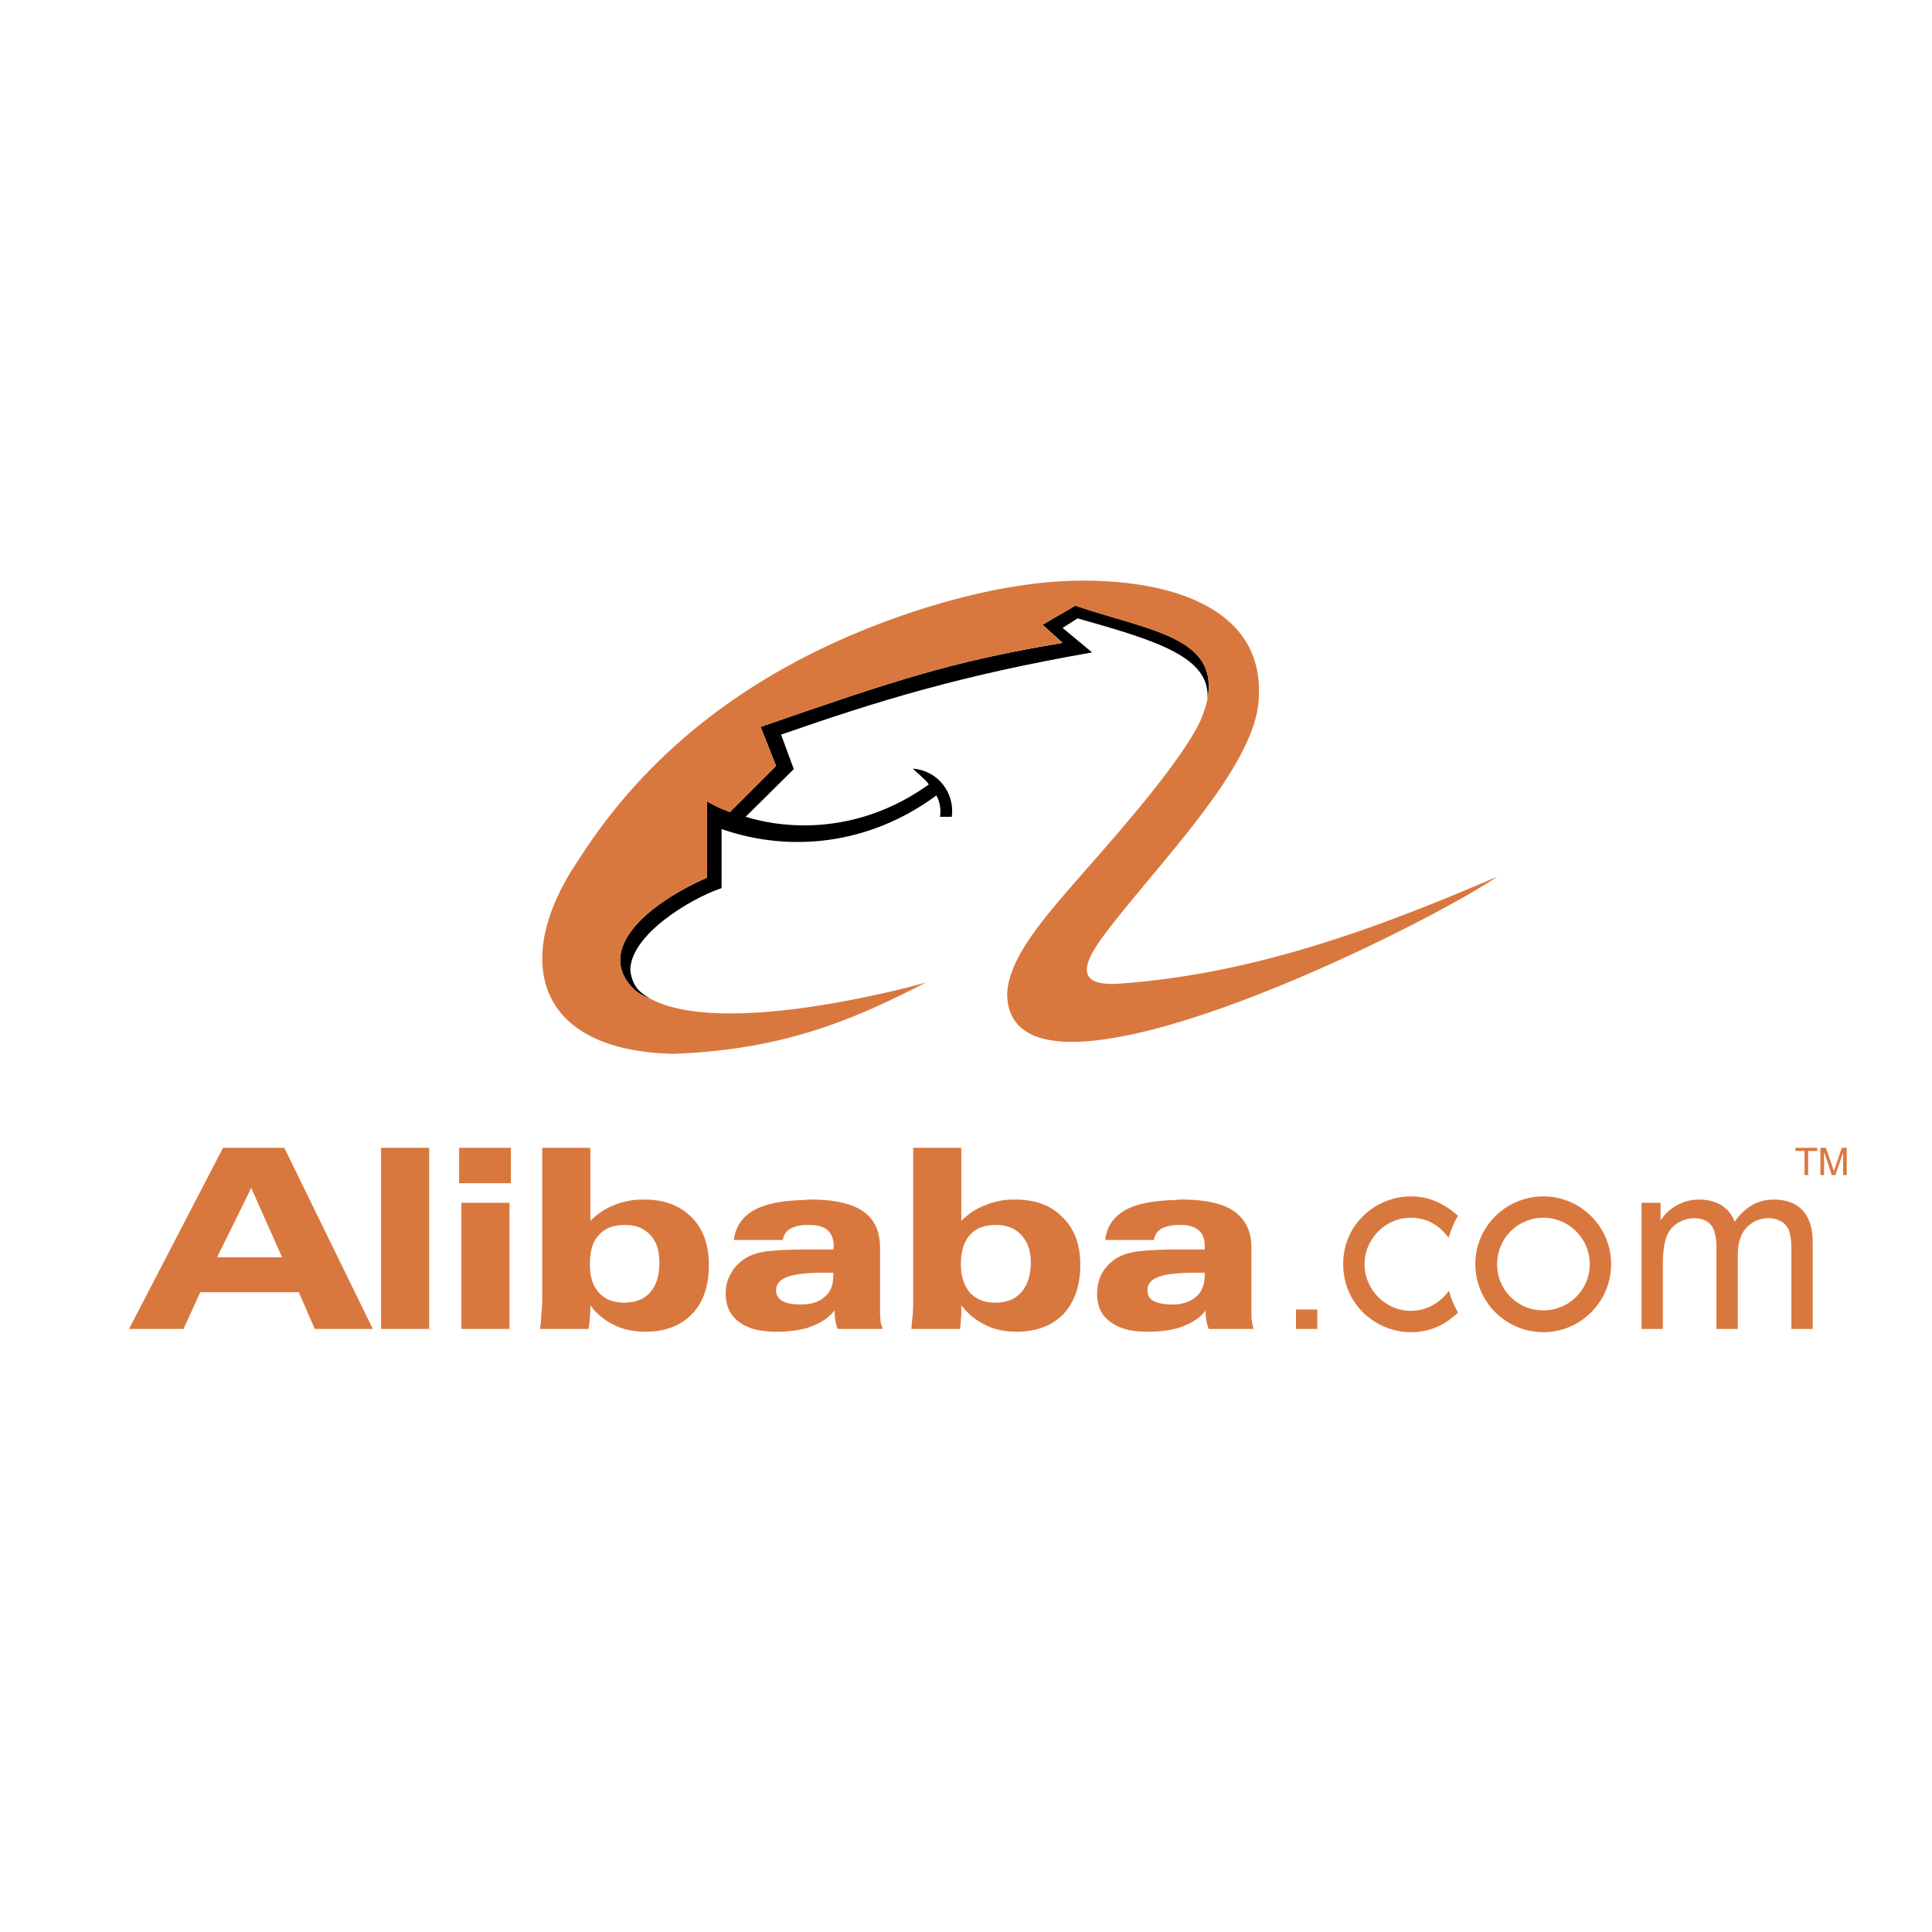 <svg xmlns="http://www.w3.org/2000/svg" width="2500" height="2500" viewBox="0 0 192.756 192.756" id="alibaba">
  <g fill-rule="evenodd" clip-rule="evenodd">
    <path fill="#fff" d="M0 0h192.756v192.756H0V0z"></path>
    <path d="M64.79 99.568c-.408-.092-.997-.408-1.45-.771-4.123-3.941 1.132-8.562 7.203-11.234v-7.611c1.45.861 2.174.951 2.265 1.087l4.621-4.621-1.541-3.896c13.591-4.711 19.072-6.523 30.125-8.381l-1.992-1.812 3.262-1.902c7.43 2.492 14.361 3.126 13.184 9.333.316-4.168-4.895-5.799-12.957-8.064l-1.496.951 2.945 2.446c-13.228 2.311-21.382 4.848-31.032 8.2l1.269 3.442-4.803 4.757c.816.227 9.242 3.081 18.076-3.08.045-.045.181-.091.181-.182-.317-.453-.861-.861-1.585-1.541 2.537.182 4.213 2.446 3.896 4.802h-1.178c.136-.725-.045-1.585-.362-2.129-6.75 4.983-14.678 5.708-21.428 3.353v5.889c-3.308 1.132-9.151 4.757-9.106 8.245.226 1.676 1.087 2.266 1.903 2.719z"></path>
    <path fill="#d9783e" d="M92.378 98.027c-7.294 3.76-14.271 6.705-25.143 7.113-13.999-.273-16.173-9.605-9.514-19.345 6.251-9.83 16.219-18.755 32.119-24.327 4.53-1.586 11.372-3.488 17.85-3.534 9.377-.09 18.482 2.854 17.895 11.779-.318 6.886-10.238 16.626-15.449 23.603-2.266 3.036-2.627 4.983 1.178 4.846 13.818-.904 26.457-5.707 38.055-10.69-7.793 5.3-48.654 25.549-48.881 11.733.045-1.721.906-3.579 2.219-5.527 1.314-1.948 3.127-4.032 4.984-6.161 2.764-3.171 9.648-10.782 11.959-15.357 3.896-8.607-4.848-9.061-12.367-11.733l-3.262 1.902 1.947 1.812c-11.008 1.857-16.49 3.669-30.081 8.381l1.541 3.896-4.621 4.621c-.091-.136-.815-.226-2.265-1.087v7.611c-6.07 2.672-11.326 7.293-7.203 11.234.453.363 1.042.68 1.45.771h-.046c7.476 4.213 27.68-1.541 27.635-1.541zM45.807 118.051v-3.533h5.165v3.533h-5.165zm.227 14.541V120h4.802v12.592h-4.802zm107.956-11.098c2.537 0 4.621 2.084 4.621 4.621a4.612 4.612 0 0 1-4.621 4.621 4.583 4.583 0 0 1-4.621-4.621 4.612 4.612 0 0 1 4.621-4.621zm0 11.416c3.715 0 6.75-3.035 6.75-6.795 0-3.715-3.035-6.75-6.75-6.75-3.76 0-6.795 3.035-6.795 6.75a6.786 6.786 0 0 0 6.795 6.795zm-24.689-.318h2.129v-1.947h-2.129v1.947zm16.172-1.629c-.68.588-2.084 1.947-4.711 1.947-3.443 0-6.75-2.719-6.75-6.795 0-4.031 3.307-6.75 6.75-6.75 2.492 0 4.031 1.359 4.711 1.947-.408.543-.77 1.676-.951 2.174-1.268-1.721-2.809-1.992-3.76-1.992-2.537 0-4.621 2.129-4.621 4.621 0 2.537 2.084 4.666 4.621 4.666 1.404 0 2.764-.635 3.805-1.994.316 1.133.679 1.768.906 2.176zm18.302 1.629V120h1.902v1.766a4.523 4.523 0 0 1 1.586-1.494 4.543 4.543 0 0 1 2.266-.59c.906 0 1.676.227 2.264.59.59.406 1.043.951 1.27 1.631.996-1.451 2.311-2.221 3.896-2.221 1.223 0 2.219.363 2.854 1.043.68.725 1.041 1.766 1.041 3.215v8.652h-2.129v-7.926c0-.861-.09-1.496-.227-1.857a1.746 1.746 0 0 0-.725-.906 2.466 2.466 0 0 0-1.314-.363c-.859 0-1.584.316-2.174.906s-.906 1.541-.906 2.809v7.338h-2.129v-8.199c0-.951-.182-1.676-.498-2.129-.363-.453-.951-.725-1.723-.725-.588 0-1.131.182-1.674.498-.5.318-.861.771-1.088 1.359-.227.635-.363 1.496-.363 2.674v6.521h-2.129zm16.264-15.356v-2.402h-.906v-.316h2.174v.316h-.907v2.402h-.361zm1.586 0v-2.719h.543l.68 1.947c.045.182.09.318.135.408 0-.09.047-.271.137-.453l.635-1.902h.498v2.719h-.363v-2.266l-.77 2.266h-.361l-.771-2.311v2.311h-.363zm-61.34 13.5c-.498.678-1.27 1.223-2.266 1.584a3.85 3.85 0 0 1-.68.227c-.861.229-1.812.318-2.898.318-1.586 0-2.809-.318-3.67-.996-.906-.635-1.314-1.586-1.314-2.809 0-.771.182-1.451.498-2.039.318-.59.816-1.088 1.451-1.496.498-.316 1.223-.543 2.129-.68.814-.09 2.084-.18 3.805-.18H120.193v-.182-.182c0-.68-.18-1.178-.588-1.541-.408-.361-.996-.543-1.768-.543h-.498c-.635.045-1.088.182-1.449.363-.408.227-.68.633-.77 1.133h-4.848c.135-1.359.861-2.357 2.084-3.037 1.133-.588 2.809-.906 4.982-.951.182-.045.363-.045.59-.045 2.355 0 4.123.408 5.209 1.178 1.133.816 1.721 1.994 1.721 3.67v6.387c0 .363 0 .68.047.906.045.273.09.545.182.77h-4.486a3.774 3.774 0 0 1-.227-.77 5.032 5.032 0 0 1-.09-.859v-.226h.001zm-2.945-.59c.816-.09 1.496-.316 1.994-.77.543-.453.859-1.178.859-2.129v-.271h-.406c-.951 0-1.768 0-2.447.09a6.954 6.954 0 0 0-1.721.316c-.771.271-1.133.725-1.133 1.359 0 .453.182.816.588 1.043.408.225.998.361 1.812.361l.454.001zm-14.496-4.212c0-1.133-.316-2.039-.951-2.719s-1.449-.996-2.492-.996h-.045c-1.133 0-1.994.316-2.583.996-.589.635-.906 1.631-.906 2.9 0 1.223.317 2.174.906 2.854.633.68 1.45.996 2.538.996h.045c1.088 0 1.947-.361 2.537-1.041.634-.725.951-1.723.951-2.99zm-3.489-6.026c.588-.182 1.268-.227 1.947-.227 1.994 0 3.58.59 4.711 1.768 1.18 1.133 1.768 2.719 1.768 4.756 0 2.084-.588 3.715-1.676 4.893-1.133 1.178-2.719 1.768-4.711 1.768-.727 0-1.406-.09-2.039-.273a4.148 4.148 0 0 1-1.043-.406c-.951-.453-1.721-1.088-2.401-1.947v.361c0 .363 0 .68-.045.996 0 .318-.045.68-.09.996h-4.848c.045-.543.091-1.041.136-1.494.044-.498.044-.951.044-1.357v-15.223h4.802v7.293c.725-.725 1.542-1.268 2.446-1.586.32-.136.636-.273.999-.318zm-16.083 10.828c-.543.678-1.269 1.223-2.31 1.584a2.345 2.345 0 0 1-.68.227c-.815.229-1.812.318-2.854.318-1.586 0-2.854-.318-3.715-.996-.861-.635-1.314-1.586-1.314-2.809 0-.771.181-1.451.544-2.039.317-.59.815-1.088 1.449-1.496.499-.316 1.178-.543 2.084-.68.861-.09 2.129-.18 3.806-.18h2.854c0-.047 0-.137.046-.182v-.182c0-.68-.227-1.178-.589-1.541-.408-.361-.997-.543-1.766-.543h-.544c-.589.045-1.087.182-1.404.363-.453.227-.68.633-.771 1.133h-4.893c.182-1.359.861-2.357 2.129-3.037 1.132-.588 2.763-.906 4.938-.951.227-.045.407-.045.589-.045 2.401 0 4.122.408 5.255 1.178 1.133.816 1.677 1.994 1.677 3.67v6.387c0 .363.045.68.045.906.045.273.136.545.227.77H83.59c-.135-.225-.181-.496-.226-.77-.045-.271-.091-.543-.091-.859v-.226h-.001zm-2.989-.59c.86-.09 1.54-.316 1.994-.77.588-.453.86-1.178.86-2.129v-.271h-.362c-.952 0-1.812 0-2.492.09a6.54 6.54 0 0 0-1.676.316c-.77.271-1.178.725-1.178 1.359 0 .453.227.816.589 1.043.408.225.997.361 1.812.361l.453.001zm-14.497-4.212c0-1.133-.271-2.039-.906-2.719s-1.45-.996-2.492-.996h-.091c-1.087 0-1.948.316-2.537.996-.634.635-.906 1.631-.906 2.9 0 1.223.272 2.174.906 2.854.588.68 1.45.996 2.537.996 1.132 0 1.993-.361 2.583-1.041.634-.725.906-1.723.906-2.99zm-3.489-6.026c.634-.182 1.269-.227 1.993-.227 1.994 0 3.534.59 4.712 1.768 1.132 1.133 1.722 2.719 1.722 4.756 0 2.084-.544 3.715-1.677 4.893-1.132 1.178-2.672 1.768-4.666 1.768-.725 0-1.405-.09-2.084-.273a6.087 6.087 0 0 1-1.042-.406c-.907-.453-1.722-1.088-2.356-1.947v.361c0 .363-.045.68-.045.996-.045.318-.09.68-.136.996h-4.847a9.09 9.09 0 0 0 .136-1.494c.045-.498.091-.951.091-1.357v-15.223H58.9v7.293c.725-.725 1.54-1.268 2.401-1.586.317-.136.679-.273.996-.318zm-37.375-5.39h3.444l8.833 18.074h-5.798l-1.585-3.668h-9.832l-1.676 3.668h-5.437l9.378-18.074h2.673zm0 10.918h3.217l-3.081-6.932-.137.316-3.261 6.615h3.262v.001zm13.094 7.156v-18.074h4.801v18.074h-4.801z"></path>
  </g>
</svg>
